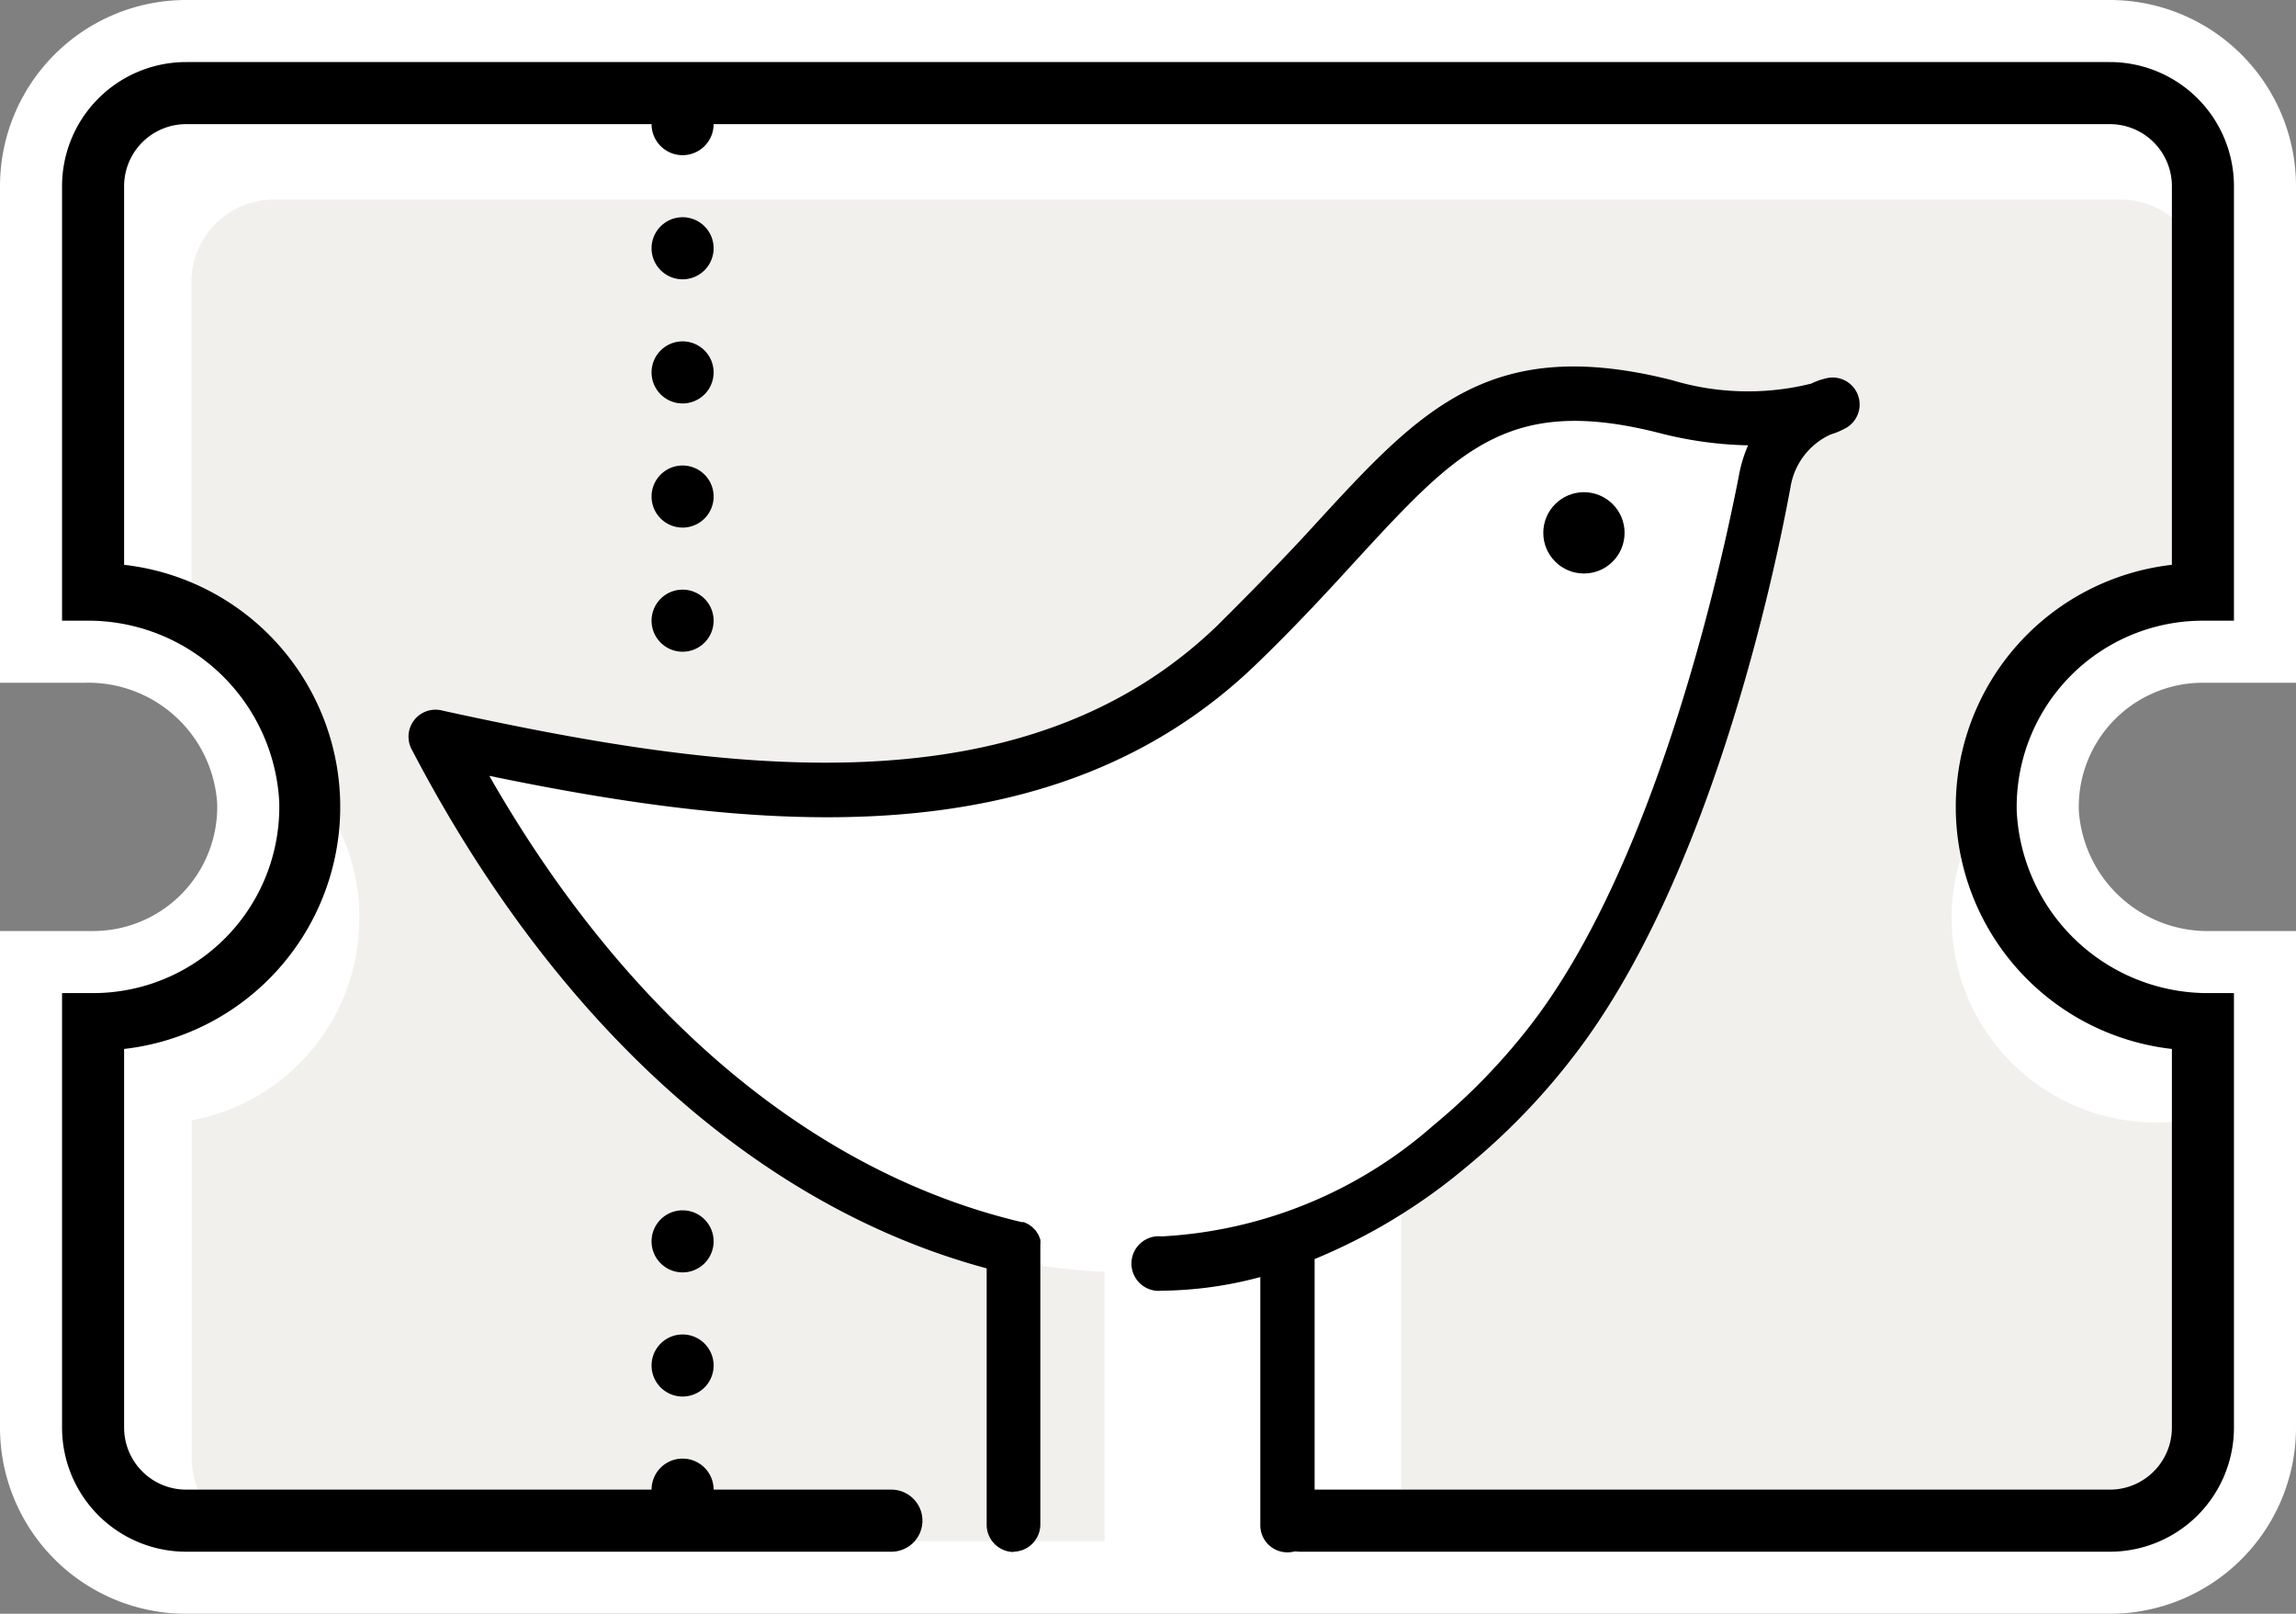 <svg id="Laag_1" data-name="Laag 1" xmlns="http://www.w3.org/2000/svg" viewBox="0 0 74 52"><rect x="0" y="0" width="74" height="52" fill="#808080" stroke="none"/><defs><style>.cls-1{fill:#fff;}.cls-2{fill:#f2f0ec;}</style></defs><path class="cls-1" d="M28.73,52H6a6,6,0,0,1-6-6V30H3a4,4,0,0,0,4-4.11A4.16,4.16,0,0,0,2.76,22H0V6A6,6,0,0,1,6,0H68a6,6,0,0,1,6,6V22H71a4,4,0,0,0-4,4.11A4.16,4.16,0,0,0,71.24,30H74V46a6,6,0,0,1-6,6H28.73Z"/><path class="cls-2" d="M70.84,18.33H71V9.09a2.66,2.66,0,0,0-2.66-2.66H8.83A2.66,2.66,0,0,0,6.17,9.09V19.51a6.6,6.6,0,0,1,4.07,6.09v0a6.5,6.5,0,0,1,1.34,4,6.61,6.61,0,0,1-5.4,6.5V47a2.66,2.66,0,0,0,2.66,2.66H35.6v-11h9.56v11H68.34A2.66,2.66,0,0,0,71,47V36a6.67,6.67,0,0,1-1.49.17,6.59,6.59,0,0,1-5.24-10.61c0-.22,0-.43,0-.65A6.61,6.61,0,0,1,70.84,18.33Z"/><path class="cls-1" d="M14.05,23.49a.38.38,0,0,0-.3.15.36.36,0,0,0,0,.4c4.49,8.66,10.94,14.5,18.17,16.44a20.45,20.45,0,0,0,10.26-.28,18.35,18.35,0,0,0,4.79-2.87,21.48,21.48,0,0,0,3.34-3.46c4.13-5.34,6.23-14.5,6.94-18.19a2.8,2.8,0,0,1,1.53-2,2.2,2.2,0,0,0,.43-.17.37.37,0,0,0,.18-.46.38.38,0,0,0-.45-.23,1.42,1.42,0,0,0-.36.13,8.83,8.83,0,0,1-4.81-.08c-5.58-1.41-7.62.8-11,4.47-.94,1-2,2.15-3.22,3.34C32.94,27,23,25.44,14.13,23.5Z"/><path d="M41.91,50H68a4,4,0,0,0,4-4V32h-.76A6.17,6.17,0,0,1,65,26.16,6,6,0,0,1,71,20h1V6a4,4,0,0,0-4-4H6A4,4,0,0,0,2,6V20h.76A6.17,6.17,0,0,1,9,25.84,6,6,0,0,1,3,32H2V46a4,4,0,0,0,4,4H28.73a1,1,0,0,0,1-1h0a1,1,0,0,0-1-1H23a1,1,0,0,0-2,0H6a2,2,0,0,1-2-2V33.8A7.85,7.85,0,0,0,4,18.2V6A2,2,0,0,1,6,4H21a1,1,0,0,0,2,0H68a2,2,0,0,1,2,2V18.2a7.85,7.85,0,0,0,0,15.6V46a2,2,0,0,1-2,2H41.91a1,1,0,0,0-1,1h0A1,1,0,0,0,41.91,50ZM22,7a1,1,0,1,0,1,1A1,1,0,0,0,22,7Zm0,4a1,1,0,1,0,1,1A1,1,0,0,0,22,11Zm0,4a1,1,0,1,0,1,1A1,1,0,0,0,22,15Zm0,4a1,1,0,1,0,1,1A1,1,0,0,0,22,19Zm0,20a1,1,0,1,0,1,1A1,1,0,0,0,22,39Zm0,4a1,1,0,1,0,1,1A1,1,0,0,0,22,43Z"/><circle cx="51.05" cy="17.17" r="1.31"/><path d="M32.65,50a.88.88,0,0,0,.88-.87l0-8.94s0-.05,0-.07a1.13,1.13,0,0,0,0-.18l-.06-.15-.09-.14-.12-.12-.13-.09L33,39.38s0,0-.07,0C26.21,37.79,20.19,32.73,15.77,25c8.67,1.79,18.11,2.73,24.67-3.55,1.28-1.23,2.34-2.38,3.27-3.4,3.27-3.55,4.91-5.33,9.76-4.1a12.4,12.4,0,0,0,2.87.4,4.41,4.41,0,0,0-.3,1c-.55,2.82-2.64,12.41-6.7,17.67a20.22,20.22,0,0,1-3.15,3.25,14.4,14.4,0,0,1-8.75,3.57.88.88,0,1,0,0,1.75,12.62,12.62,0,0,0,3.18-.44v8a.87.87,0,0,0,.87.87h0a.87.87,0,0,0,.88-.87V40.57a18.63,18.63,0,0,0,4.93-3,21.66,21.66,0,0,0,3.42-3.54c4.19-5.42,6.32-14.67,7-18.4A2.26,2.26,0,0,1,59,14a2.45,2.45,0,0,0,.44-.18.87.87,0,0,0-.62-1.62,2,2,0,0,0-.44.16,8.47,8.47,0,0,1-4.49-.11c-5.86-1.48-8.1.94-11.48,4.62-.91,1-2,2.12-3.2,3.31-6.4,6.15-16.23,4.62-24.94,2.72a.87.87,0,0,0-1,1.25C17.89,33,24.44,38.89,31.8,40.87l0,8.26a.88.88,0,0,0,.88.88Z"/></svg>
